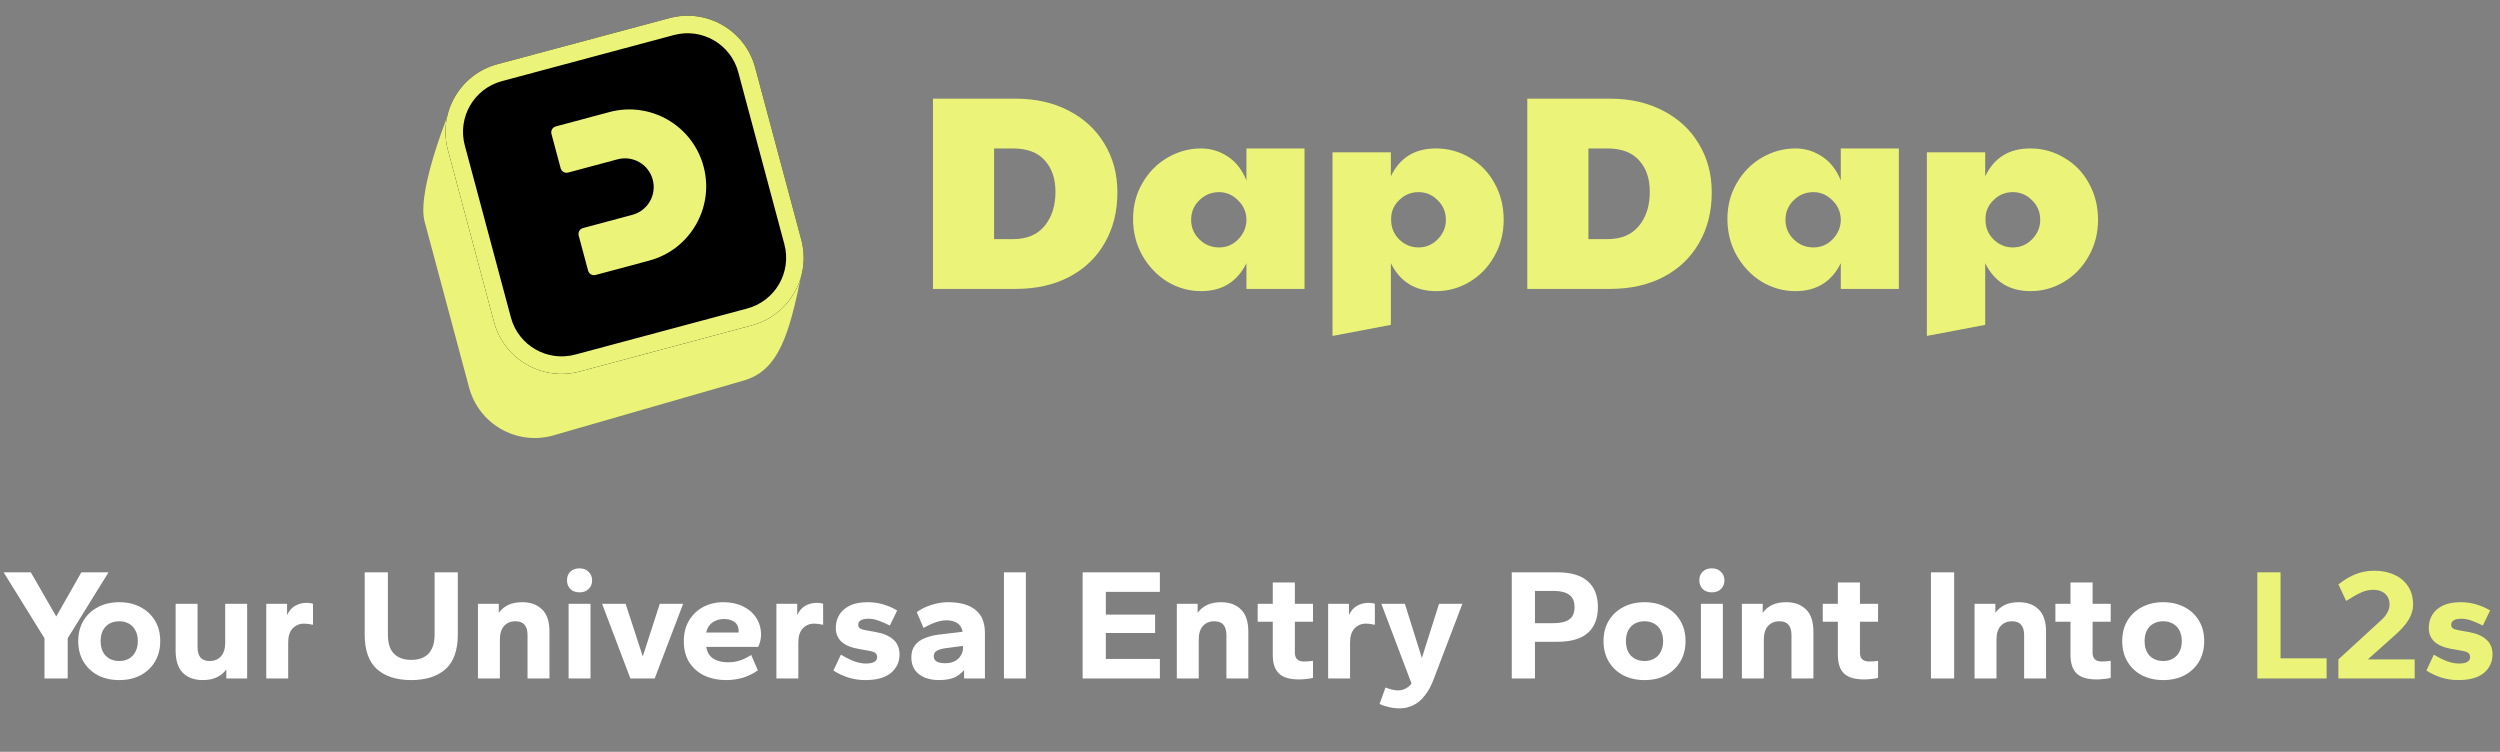 <svg width="409" height="123" viewBox="0 0 409 123" fill="none" xmlns="http://www.w3.org/2000/svg">
<rect x="0" y="0" width="409" height="123" fill="#808080" stroke="none"/>
<path d="M7.278 111V104.422L0.596 93.632H5.042L9.202 100.86L13.31 93.632H17.756L11.074 104.422V111H7.278ZM19.506 111.26C18.206 111.26 17.045 111 16.022 110.48C15.017 109.943 14.228 109.197 13.656 108.244C13.084 107.273 12.798 106.155 12.798 104.89C12.798 103.607 13.084 102.489 13.656 101.536C14.228 100.583 15.017 99.846 16.022 99.326C17.027 98.789 18.189 98.52 19.506 98.52C20.823 98.52 21.985 98.789 22.99 99.326C23.995 99.846 24.784 100.583 25.356 101.536C25.928 102.489 26.214 103.607 26.214 104.89C26.214 106.155 25.928 107.273 25.356 108.244C24.784 109.197 23.995 109.943 22.99 110.48C21.985 111 20.823 111.26 19.506 111.26ZM19.506 108.14C20.113 108.14 20.641 108.01 21.092 107.75C21.56 107.49 21.915 107.117 22.158 106.632C22.418 106.129 22.548 105.549 22.548 104.89C22.548 104.214 22.418 103.633 22.158 103.148C21.915 102.663 21.56 102.29 21.092 102.03C20.641 101.77 20.113 101.64 19.506 101.64C18.899 101.64 18.362 101.77 17.894 102.03C17.443 102.29 17.088 102.663 16.828 103.148C16.585 103.633 16.464 104.214 16.464 104.89C16.464 105.549 16.585 106.129 16.828 106.632C17.088 107.117 17.443 107.49 17.894 107.75C18.362 108.01 18.899 108.14 19.506 108.14ZM33.178 111.26C31.808 111.26 30.725 110.87 29.928 110.09C29.131 109.293 28.732 108.071 28.732 106.424V98.78H32.32V105.878C32.32 106.641 32.484 107.213 32.814 107.594C33.143 107.958 33.637 108.14 34.296 108.14C35.076 108.14 35.691 107.889 36.142 107.386C36.61 106.866 36.844 106.121 36.844 105.15V98.78H40.432V111H37.026V109.518C36.645 110.055 36.133 110.48 35.492 110.792C34.868 111.104 34.096 111.26 33.178 111.26ZM43.56 111V98.78H46.966V100.626C47.313 99.898 47.763 99.387 48.318 99.092C48.873 98.78 49.488 98.624 50.164 98.624C50.389 98.624 50.589 98.641 50.762 98.676C50.953 98.693 51.1 98.728 51.204 98.78V102.212C50.961 102.16 50.71 102.117 50.45 102.082C50.207 102.047 49.956 102.03 49.696 102.03C48.985 102.03 48.379 102.29 47.876 102.81C47.391 103.33 47.148 104.093 47.148 105.098V111H43.56ZM67.28 111.26C64.871 111.26 62.999 110.662 61.664 109.466C60.329 108.253 59.662 106.372 59.662 103.824V93.632H63.458V103.824C63.458 104.743 63.597 105.505 63.874 106.112C64.169 106.719 64.602 107.178 65.174 107.49C65.746 107.802 66.448 107.958 67.28 107.958C68.129 107.958 68.831 107.802 69.386 107.49C69.958 107.178 70.383 106.719 70.66 106.112C70.955 105.505 71.102 104.743 71.102 103.824V93.632H74.898V103.824C74.898 106.372 74.231 108.253 72.896 109.466C71.561 110.662 69.689 111.26 67.28 111.26ZM78.193 111V98.78H81.599V100.262C81.98 99.725 82.483 99.3 83.107 98.988C83.731 98.676 84.511 98.52 85.447 98.52C86.816 98.52 87.9 98.919 88.697 99.716C89.494 100.496 89.893 101.709 89.893 103.356V111H86.305V103.902C86.305 103.139 86.14 102.576 85.811 102.212C85.499 101.831 85.005 101.64 84.329 101.64C83.549 101.64 82.925 101.9 82.457 102.42C82.006 102.923 81.781 103.659 81.781 104.63V111H78.193ZM93.021 111V98.78H96.609V111H93.021ZM94.815 96.908C94.174 96.908 93.671 96.726 93.307 96.362C92.943 95.981 92.761 95.504 92.761 94.932C92.761 94.36 92.943 93.892 93.307 93.528C93.671 93.164 94.174 92.982 94.815 92.982C95.439 92.982 95.933 93.173 96.297 93.554C96.678 93.918 96.869 94.386 96.869 94.958C96.869 95.53 96.678 95.998 96.297 96.362C95.933 96.726 95.439 96.908 94.815 96.908ZM103.13 111L98.502 98.78H102.35L105.158 107.386L107.94 98.78H111.762L107.108 111H103.13ZM118.762 111.26C117.497 111.26 116.344 111.026 115.304 110.558C114.264 110.073 113.432 109.362 112.808 108.426C112.184 107.473 111.872 106.294 111.872 104.89C111.872 103.59 112.158 102.463 112.73 101.51C113.302 100.557 114.073 99.82 115.044 99.3C116.015 98.78 117.107 98.52 118.32 98.52C119.551 98.52 120.625 98.745 121.544 99.196C122.48 99.647 123.208 100.279 123.728 101.094C124.248 101.891 124.508 102.81 124.508 103.85C124.508 104.162 124.465 104.509 124.378 104.89C124.291 105.254 124.179 105.566 124.04 105.826H115.538C115.625 106.381 115.815 106.849 116.11 107.23C116.405 107.594 116.812 107.871 117.332 108.062C117.852 108.253 118.45 108.348 119.126 108.348C119.837 108.348 120.504 108.244 121.128 108.036C121.752 107.811 122.341 107.516 122.896 107.152L123.988 109.674C123.243 110.194 122.428 110.593 121.544 110.87C120.677 111.13 119.75 111.26 118.762 111.26ZM115.538 103.486H120.816C120.833 103.451 120.842 103.417 120.842 103.382C120.842 103.347 120.842 103.295 120.842 103.226C120.842 102.827 120.755 102.489 120.582 102.212C120.409 101.917 120.14 101.692 119.776 101.536C119.429 101.363 118.979 101.276 118.424 101.276C117.921 101.276 117.462 101.371 117.046 101.562C116.647 101.735 116.318 101.987 116.058 102.316C115.798 102.645 115.625 103.035 115.538 103.486ZM127.019 111V98.78H130.425V100.626C130.772 99.898 131.222 99.387 131.777 99.092C132.332 98.78 132.947 98.624 133.623 98.624C133.848 98.624 134.048 98.641 134.221 98.676C134.412 98.693 134.559 98.728 134.663 98.78V102.212C134.42 102.16 134.169 102.117 133.909 102.082C133.666 102.047 133.415 102.03 133.155 102.03C132.444 102.03 131.838 102.29 131.335 102.81C130.85 103.33 130.607 104.093 130.607 105.098V111H127.019ZM141.549 111.26C140.63 111.26 139.737 111.13 138.871 110.87C138.004 110.61 137.163 110.22 136.349 109.7L137.571 107.1C138.403 107.603 139.157 107.975 139.833 108.218C140.509 108.443 141.107 108.556 141.627 108.556C142.251 108.556 142.719 108.469 143.031 108.296C143.343 108.123 143.499 107.854 143.499 107.49C143.499 107.195 143.395 106.97 143.187 106.814C142.979 106.658 142.606 106.537 142.069 106.45L140.457 106.164C139.209 105.939 138.273 105.54 137.649 104.968C137.042 104.396 136.739 103.642 136.739 102.706C136.739 101.943 136.921 101.25 137.285 100.626C137.666 99.985 138.238 99.473 139.001 99.092C139.763 98.711 140.751 98.52 141.965 98.52C142.849 98.52 143.698 98.641 144.513 98.884C145.327 99.127 146.081 99.456 146.775 99.872L145.579 102.342C145.024 102.047 144.435 101.787 143.811 101.562C143.204 101.337 142.632 101.224 142.095 101.224C141.523 101.224 141.098 101.311 140.821 101.484C140.543 101.657 140.405 101.909 140.405 102.238C140.405 102.463 140.491 102.645 140.665 102.784C140.855 102.923 141.202 103.035 141.705 103.122L143.317 103.408C144.565 103.633 145.518 104.049 146.177 104.656C146.835 105.245 147.165 106.051 147.165 107.074C147.165 108.287 146.697 109.293 145.761 110.09C144.825 110.87 143.421 111.26 141.549 111.26ZM153.567 111.26C152.735 111.26 151.972 111.121 151.279 110.844C150.603 110.567 150.065 110.151 149.667 109.596C149.285 109.041 149.095 108.365 149.095 107.568C149.095 106.736 149.294 106.069 149.693 105.566C150.091 105.046 150.629 104.656 151.305 104.396C151.981 104.119 152.735 103.928 153.567 103.824L157.493 103.356C157.371 102.697 157.068 102.221 156.583 101.926C156.097 101.631 155.534 101.484 154.893 101.484C154.355 101.484 153.783 101.579 153.177 101.77C152.587 101.961 151.894 102.281 151.097 102.732L149.979 100.132C150.759 99.595 151.591 99.196 152.475 98.936C153.359 98.659 154.243 98.52 155.127 98.52C157.068 98.52 158.55 98.936 159.573 99.768C160.613 100.583 161.133 101.848 161.133 103.564V111H157.727V109.622C157.224 110.211 156.643 110.636 155.985 110.896C155.343 111.139 154.537 111.26 153.567 111.26ZM154.659 108.504C155.265 108.504 155.777 108.391 156.193 108.166C156.626 107.941 156.955 107.637 157.181 107.256C157.423 106.875 157.545 106.467 157.545 106.034V105.67L154.763 106.034C154.087 106.121 153.584 106.268 153.255 106.476C152.925 106.667 152.761 106.961 152.761 107.36C152.761 107.741 152.917 108.027 153.229 108.218C153.558 108.409 154.035 108.504 154.659 108.504ZM164.242 111V93.632H167.83V111H164.242ZM177.119 111V93.632H189.755V96.83H180.915V100.548H188.975V103.564H180.915V107.802H189.755V111H177.119ZM192.527 111V98.78H195.933V100.262C196.314 99.725 196.817 99.3 197.441 98.988C198.065 98.676 198.845 98.52 199.781 98.52C201.15 98.52 202.233 98.919 203.031 99.716C203.828 100.496 204.227 101.709 204.227 103.356V111H200.639V103.902C200.639 103.139 200.474 102.576 200.145 102.212C199.833 101.831 199.339 101.64 198.663 101.64C197.883 101.64 197.259 101.9 196.791 102.42C196.34 102.923 196.115 103.659 196.115 104.63V111H192.527ZM212.516 111.156C210.991 111.156 209.89 110.827 209.214 110.168C208.556 109.509 208.226 108.495 208.226 107.126V101.718H205.756V98.78H208.226V95.296H211.84V98.78H214.804V101.718H211.84V106.762C211.84 107.247 211.962 107.611 212.204 107.854C212.464 108.097 212.837 108.218 213.322 108.218C213.53 108.218 213.782 108.209 214.076 108.192C214.371 108.175 214.614 108.149 214.804 108.114V110.896C214.51 110.983 214.154 111.043 213.738 111.078C213.34 111.13 212.932 111.156 212.516 111.156ZM217.283 111V98.78H220.689V100.626C221.035 99.898 221.486 99.387 222.041 99.092C222.595 98.78 223.211 98.624 223.887 98.624C224.112 98.624 224.311 98.641 224.485 98.676C224.675 98.693 224.823 98.728 224.927 98.78V102.212C224.684 102.16 224.433 102.117 224.173 102.082C223.93 102.047 223.679 102.03 223.419 102.03C222.708 102.03 222.101 102.29 221.599 102.81C221.113 103.33 220.871 104.093 220.871 105.098V111H217.283ZM229.004 115.888C228.415 115.888 227.817 115.819 227.21 115.68C226.604 115.541 226.101 115.368 225.702 115.16L226.664 112.482C226.976 112.603 227.306 112.707 227.652 112.794C228.016 112.898 228.372 112.95 228.718 112.95C229.013 112.95 229.29 112.907 229.55 112.82C229.828 112.733 230.079 112.603 230.304 112.43C230.547 112.274 230.755 112.075 230.928 111.832L225.988 98.78H229.836L232.618 107.646L235.426 98.78H239.248L234.594 111C234.161 112.179 233.65 113.123 233.06 113.834C232.488 114.562 231.856 115.082 231.162 115.394C230.486 115.723 229.767 115.888 229.004 115.888ZM247.324 111V93.632H254.786C257.022 93.632 258.686 94.126 259.778 95.114C260.87 96.085 261.416 97.489 261.416 99.326C261.416 101.163 260.87 102.567 259.778 103.538C258.686 104.509 257.022 104.994 254.786 104.994H251.12V111H247.324ZM251.12 101.952H254.162C255.271 101.952 256.121 101.753 256.71 101.354C257.299 100.955 257.594 100.279 257.594 99.326C257.594 98.373 257.299 97.697 256.71 97.298C256.138 96.882 255.289 96.674 254.162 96.674H251.12V101.952ZM269.045 111.26C267.745 111.26 266.584 111 265.561 110.48C264.556 109.943 263.767 109.197 263.195 108.244C262.623 107.273 262.337 106.155 262.337 104.89C262.337 103.607 262.623 102.489 263.195 101.536C263.767 100.583 264.556 99.846 265.561 99.326C266.566 98.789 267.728 98.52 269.045 98.52C270.362 98.52 271.524 98.789 272.529 99.326C273.534 99.846 274.323 100.583 274.895 101.536C275.467 102.489 275.753 103.607 275.753 104.89C275.753 106.155 275.467 107.273 274.895 108.244C274.323 109.197 273.534 109.943 272.529 110.48C271.524 111 270.362 111.26 269.045 111.26ZM269.045 108.14C269.652 108.14 270.18 108.01 270.631 107.75C271.099 107.49 271.454 107.117 271.697 106.632C271.957 106.129 272.087 105.549 272.087 104.89C272.087 104.214 271.957 103.633 271.697 103.148C271.454 102.663 271.099 102.29 270.631 102.03C270.18 101.77 269.652 101.64 269.045 101.64C268.438 101.64 267.901 101.77 267.433 102.03C266.982 102.29 266.627 102.663 266.367 103.148C266.124 103.633 266.003 104.214 266.003 104.89C266.003 105.549 266.124 106.129 266.367 106.632C266.627 107.117 266.982 107.49 267.433 107.75C267.901 108.01 268.438 108.14 269.045 108.14ZM278.271 111V98.78H281.859V111H278.271ZM280.065 96.908C279.424 96.908 278.921 96.726 278.557 96.362C278.193 95.981 278.011 95.504 278.011 94.932C278.011 94.36 278.193 93.892 278.557 93.528C278.921 93.164 279.424 92.982 280.065 92.982C280.689 92.982 281.183 93.173 281.547 93.554C281.928 93.918 282.119 94.386 282.119 94.958C282.119 95.53 281.928 95.998 281.547 96.362C281.183 96.726 280.689 96.908 280.065 96.908ZM284.974 111V98.78H288.38V100.262C288.761 99.725 289.264 99.3 289.888 98.988C290.512 98.676 291.292 98.52 292.228 98.52C293.597 98.52 294.681 98.919 295.478 99.716C296.275 100.496 296.674 101.709 296.674 103.356V111H293.086V103.902C293.086 103.139 292.921 102.576 292.592 102.212C292.28 101.831 291.786 101.64 291.11 101.64C290.33 101.64 289.706 101.9 289.238 102.42C288.787 102.923 288.562 103.659 288.562 104.63V111H284.974ZM304.964 111.156C303.438 111.156 302.338 110.827 301.662 110.168C301.003 109.509 300.674 108.495 300.674 107.126V101.718H298.204V98.78H300.674V95.296H304.288V98.78H307.252V101.718H304.288V106.762C304.288 107.247 304.409 107.611 304.652 107.854C304.912 108.097 305.284 108.218 305.77 108.218C305.978 108.218 306.229 108.209 306.524 108.192C306.818 108.175 307.061 108.149 307.252 108.114V110.896C306.957 110.983 306.602 111.043 306.186 111.078C305.787 111.13 305.38 111.156 304.964 111.156ZM315.904 111V93.632H319.7V111H315.904ZM323.035 111V98.78H326.441V100.262C326.822 99.725 327.325 99.3 327.949 98.988C328.573 98.676 329.353 98.52 330.289 98.52C331.658 98.52 332.741 98.919 333.539 99.716C334.336 100.496 334.735 101.709 334.735 103.356V111H331.147V103.902C331.147 103.139 330.982 102.576 330.653 102.212C330.341 101.831 329.847 101.64 329.171 101.64C328.391 101.64 327.767 101.9 327.299 102.42C326.848 102.923 326.623 103.659 326.623 104.63V111H323.035ZM343.024 111.156C341.499 111.156 340.398 110.827 339.722 110.168C339.063 109.509 338.734 108.495 338.734 107.126V101.718H336.264V98.78H338.734V95.296H342.348V98.78H345.312V101.718H342.348V106.762C342.348 107.247 342.469 107.611 342.712 107.854C342.972 108.097 343.345 108.218 343.83 108.218C344.038 108.218 344.289 108.209 344.584 108.192C344.879 108.175 345.121 108.149 345.312 108.114V110.896C345.017 110.983 344.662 111.043 344.246 111.078C343.847 111.13 343.44 111.156 343.024 111.156ZM353.9 111.26C352.6 111.26 351.439 111 350.416 110.48C349.411 109.943 348.622 109.197 348.05 108.244C347.478 107.273 347.192 106.155 347.192 104.89C347.192 103.607 347.478 102.489 348.05 101.536C348.622 100.583 349.411 99.846 350.416 99.326C351.422 98.789 352.583 98.52 353.9 98.52C355.218 98.52 356.379 98.789 357.384 99.326C358.39 99.846 359.178 100.583 359.75 101.536C360.322 102.489 360.608 103.607 360.608 104.89C360.608 106.155 360.322 107.273 359.75 108.244C359.178 109.197 358.39 109.943 357.384 110.48C356.379 111 355.218 111.26 353.9 111.26ZM353.9 108.14C354.507 108.14 355.036 108.01 355.486 107.75C355.954 107.49 356.31 107.117 356.552 106.632C356.812 106.129 356.942 105.549 356.942 104.89C356.942 104.214 356.812 103.633 356.552 103.148C356.31 102.663 355.954 102.29 355.486 102.03C355.036 101.77 354.507 101.64 353.9 101.64C353.294 101.64 352.756 101.77 352.288 102.03C351.838 102.29 351.482 102.663 351.222 103.148C350.98 103.633 350.858 104.214 350.858 104.89C350.858 105.549 350.98 106.129 351.222 106.632C351.482 107.117 351.838 107.49 352.288 107.75C352.756 108.01 353.294 108.14 353.9 108.14Z" fill="white"/>
<path d="M369.301 111V93.632H373.097V107.698H380.637V111H369.301ZM382.562 111V107.88L389.452 101.562C389.972 101.111 390.344 100.661 390.57 100.21C390.812 99.759 390.934 99.326 390.934 98.91C390.934 98.407 390.821 97.974 390.596 97.61C390.37 97.246 390.058 96.969 389.66 96.778C389.261 96.587 388.784 96.492 388.23 96.492C387.571 96.492 386.904 96.648 386.228 96.96C385.569 97.255 384.772 97.705 383.836 98.312L382.562 95.608C383.532 94.845 384.486 94.282 385.422 93.918C386.358 93.554 387.363 93.372 388.438 93.372C389.686 93.372 390.786 93.597 391.74 94.048C392.693 94.481 393.438 95.114 393.976 95.946C394.513 96.761 394.782 97.749 394.782 98.91C394.782 99.759 394.539 100.583 394.054 101.38C393.586 102.177 392.806 103.053 391.714 104.006L387.372 107.88H395.042V111H382.562ZM402.158 111.26C401.239 111.26 400.347 111.13 399.48 110.87C398.613 110.61 397.773 110.22 396.958 109.7L398.18 107.1C399.012 107.603 399.766 107.975 400.442 108.218C401.118 108.443 401.716 108.556 402.236 108.556C402.86 108.556 403.328 108.469 403.64 108.296C403.952 108.123 404.108 107.854 404.108 107.49C404.108 107.195 404.004 106.97 403.796 106.814C403.588 106.658 403.215 106.537 402.678 106.45L401.066 106.164C399.818 105.939 398.882 105.54 398.258 104.968C397.651 104.396 397.348 103.642 397.348 102.706C397.348 101.943 397.53 101.25 397.894 100.626C398.275 99.985 398.847 99.473 399.61 99.092C400.373 98.711 401.361 98.52 402.574 98.52C403.458 98.52 404.307 98.641 405.122 98.884C405.937 99.127 406.691 99.456 407.384 99.872L406.188 102.342C405.633 102.047 405.044 101.787 404.42 101.562C403.813 101.337 403.241 101.224 402.704 101.224C402.132 101.224 401.707 101.311 401.43 101.484C401.153 101.657 401.014 101.909 401.014 102.238C401.014 102.463 401.101 102.645 401.274 102.784C401.465 102.923 401.811 103.035 402.314 103.122L403.926 103.408C405.174 103.633 406.127 104.049 406.786 104.656C407.445 105.245 407.774 106.051 407.774 107.074C407.774 108.287 407.306 109.293 406.37 110.09C405.434 110.87 404.03 111.26 402.158 111.26Z" fill="#EBF479"/>
<path d="M69.424 36.087C68.209 30.784 73.936 17.182 73.936 17.182L104.614 15.143C110.548 13.553 116.647 17.074 118.237 23.008L131.209 44.386C129.124 54.814 127.396 60.725 121.462 62.315L90.368 71.277C84.435 72.867 78.336 69.346 76.746 63.413L69.424 36.087Z" fill="#EBF479"/>
<path d="M73.275 24.535C71.638 18.424 75.264 12.143 81.375 10.506L109.517 2.965C115.627 1.328 121.908 4.954 123.546 11.065L131.086 39.207C132.724 45.318 129.097 51.599 122.987 53.236L94.845 60.776C88.734 62.414 82.453 58.787 80.816 52.677L73.275 24.535Z" fill="black"/>
<path fill-rule="evenodd" clip-rule="evenodd" d="M110.258 5.732L82.116 13.272C77.533 14.5 74.813 19.211 76.041 23.794L83.582 51.936C84.81 56.519 89.521 59.238 94.104 58.01L122.245 50.47C126.828 49.242 129.548 44.531 128.32 39.948L120.78 11.806C119.552 7.223 114.841 4.504 110.258 5.732ZM81.375 10.506C75.264 12.143 71.638 18.424 73.275 24.535L80.816 52.677C82.453 58.787 88.734 62.414 94.845 60.776L122.987 53.236C129.097 51.599 132.724 45.318 131.086 39.207L123.546 11.065C121.908 4.954 115.627 1.328 109.517 2.965L81.375 10.506Z" fill="#EBF479"/>
<path fill-rule="evenodd" clip-rule="evenodd" d="M99.697 18.334L90.926 20.684C90.392 20.828 90.076 21.376 90.219 21.909L91.723 27.523C91.866 28.057 92.414 28.373 92.948 28.23L101.031 26.064C103.538 25.393 106.115 26.881 106.787 29.387C107.458 31.894 105.971 34.471 103.464 35.143L95.38 37.309C94.847 37.452 94.53 38 94.673 38.534L96.212 44.278C96.355 44.811 96.903 45.128 97.437 44.985L106.208 42.635C112.918 40.837 116.9 33.939 115.102 27.229C113.304 20.518 106.407 16.536 99.697 18.334Z" fill="#EBF479"/>
<path d="M152.633 16.143H166.159C169.416 16.143 172.296 16.791 174.799 18.088C177.332 19.385 179.293 21.194 180.68 23.516C182.098 25.839 182.806 28.492 182.806 31.478C182.806 34.615 182.113 37.374 180.725 39.757C179.368 42.139 177.423 43.994 174.89 45.321C172.386 46.618 169.476 47.266 166.159 47.266H152.633V16.143ZM165.706 39.123C167.968 39.123 169.687 38.415 170.863 36.997C172.07 35.55 172.673 33.68 172.673 31.388C172.673 29.216 172.085 27.497 170.909 26.231C169.763 24.934 168.029 24.285 165.706 24.285H162.63V39.123H165.706Z" fill="#EBF479"/>
<path d="M196.498 47.628C194.538 47.628 192.698 47.115 190.979 46.09C189.291 45.035 187.933 43.617 186.908 41.838C185.883 40.028 185.37 38.023 185.37 35.821C185.37 33.65 185.883 31.689 186.908 29.94C187.933 28.161 189.306 26.773 191.025 25.778C192.744 24.783 194.568 24.285 196.498 24.285C198.067 24.285 199.514 24.723 200.841 25.597C202.198 26.472 203.224 27.784 203.917 29.533V24.285H213.417V47.266H203.917V43.059C202.41 46.105 199.937 47.628 196.498 47.628ZM199.439 40.481C200.645 40.481 201.671 40.058 202.515 39.214C203.39 38.339 203.857 37.314 203.917 36.138V35.776C203.857 34.569 203.375 33.544 202.47 32.7C201.595 31.855 200.585 31.433 199.439 31.433C198.172 31.433 197.087 31.885 196.182 32.79C195.307 33.665 194.87 34.72 194.87 35.957C194.87 37.223 195.322 38.294 196.227 39.169C197.132 40.043 198.202 40.481 199.439 40.481Z" fill="#EBF479"/>
<path d="M218 24.919H227.545V28.854C228.992 25.808 231.45 24.285 234.918 24.285C236.939 24.285 238.794 24.798 240.483 25.823C242.202 26.819 243.544 28.206 244.509 29.985C245.504 31.765 246.002 33.755 246.002 35.957C246.002 38.158 245.489 40.149 244.464 41.928C243.468 43.708 242.111 45.11 240.392 46.135C238.703 47.13 236.894 47.628 234.964 47.628C231.526 47.628 229.053 46.105 227.545 43.059V53.147L218 54.957V24.919ZM232.068 40.481C233.305 40.481 234.361 40.028 235.235 39.123C236.11 38.219 236.547 37.163 236.547 35.957C236.547 34.69 236.095 33.62 235.19 32.745C234.315 31.87 233.275 31.433 232.068 31.433C230.832 31.433 229.776 31.87 228.902 32.745C228.027 33.589 227.59 34.6 227.59 35.776V35.957C227.59 37.223 228.027 38.294 228.902 39.169C229.807 40.043 230.862 40.481 232.068 40.481Z" fill="#EBF479"/>
<path d="M249.867 16.143H263.394C266.651 16.143 269.531 16.791 272.034 18.088C274.567 19.385 276.528 21.194 277.915 23.516C279.332 25.839 280.041 28.492 280.041 31.478C280.041 34.615 279.348 37.374 277.96 39.757C276.603 42.139 274.658 43.994 272.125 45.321C269.621 46.618 266.711 47.266 263.394 47.266H249.867V16.143ZM262.941 39.123C265.203 39.123 266.922 38.415 268.098 36.997C269.305 35.55 269.908 33.68 269.908 31.388C269.908 29.216 269.32 27.497 268.144 26.231C266.998 24.934 265.263 24.285 262.941 24.285H259.865V39.123H262.941Z" fill="#EBF479"/>
<path d="M293.733 47.628C291.773 47.628 289.933 47.115 288.214 46.09C286.525 45.035 285.168 43.617 284.143 41.838C283.118 40.028 282.605 38.023 282.605 35.821C282.605 33.65 283.118 31.689 284.143 29.94C285.168 28.161 286.541 26.773 288.26 25.778C289.979 24.783 291.803 24.285 293.733 24.285C295.302 24.285 296.749 24.723 298.076 25.597C299.433 26.472 300.459 27.784 301.152 29.533V24.285H310.652V47.266H301.152V43.059C299.644 46.105 297.171 47.628 293.733 47.628ZM296.674 40.481C297.88 40.481 298.906 40.058 299.75 39.214C300.625 38.339 301.092 37.314 301.152 36.138V35.776C301.092 34.569 300.61 33.544 299.705 32.7C298.83 31.855 297.82 31.433 296.674 31.433C295.407 31.433 294.321 31.885 293.417 32.79C292.542 33.665 292.105 34.72 292.105 35.957C292.105 37.223 292.557 38.294 293.462 39.169C294.367 40.043 295.437 40.481 296.674 40.481Z" fill="#EBF479"/>
<path d="M315.234 24.919H324.78V28.854C326.227 25.808 328.685 24.285 332.153 24.285C334.174 24.285 336.029 24.798 337.718 25.823C339.437 26.819 340.779 28.206 341.744 29.985C342.739 31.765 343.237 33.755 343.237 35.957C343.237 38.158 342.724 40.149 341.699 41.928C340.703 43.708 339.346 45.11 337.627 46.135C335.938 47.13 334.129 47.628 332.199 47.628C328.761 47.628 326.288 46.105 324.78 43.059V53.147L315.234 54.957V24.919ZM329.303 40.481C330.54 40.481 331.595 40.028 332.47 39.123C333.345 38.219 333.782 37.163 333.782 35.957C333.782 34.69 333.33 33.62 332.425 32.745C331.55 31.87 330.51 31.433 329.303 31.433C328.067 31.433 327.011 31.87 326.137 32.745C325.262 33.589 324.825 34.6 324.825 35.776V35.957C324.825 37.223 325.262 38.294 326.137 39.169C327.042 40.043 328.097 40.481 329.303 40.481Z" fill="#EBF479"/>
</svg>
